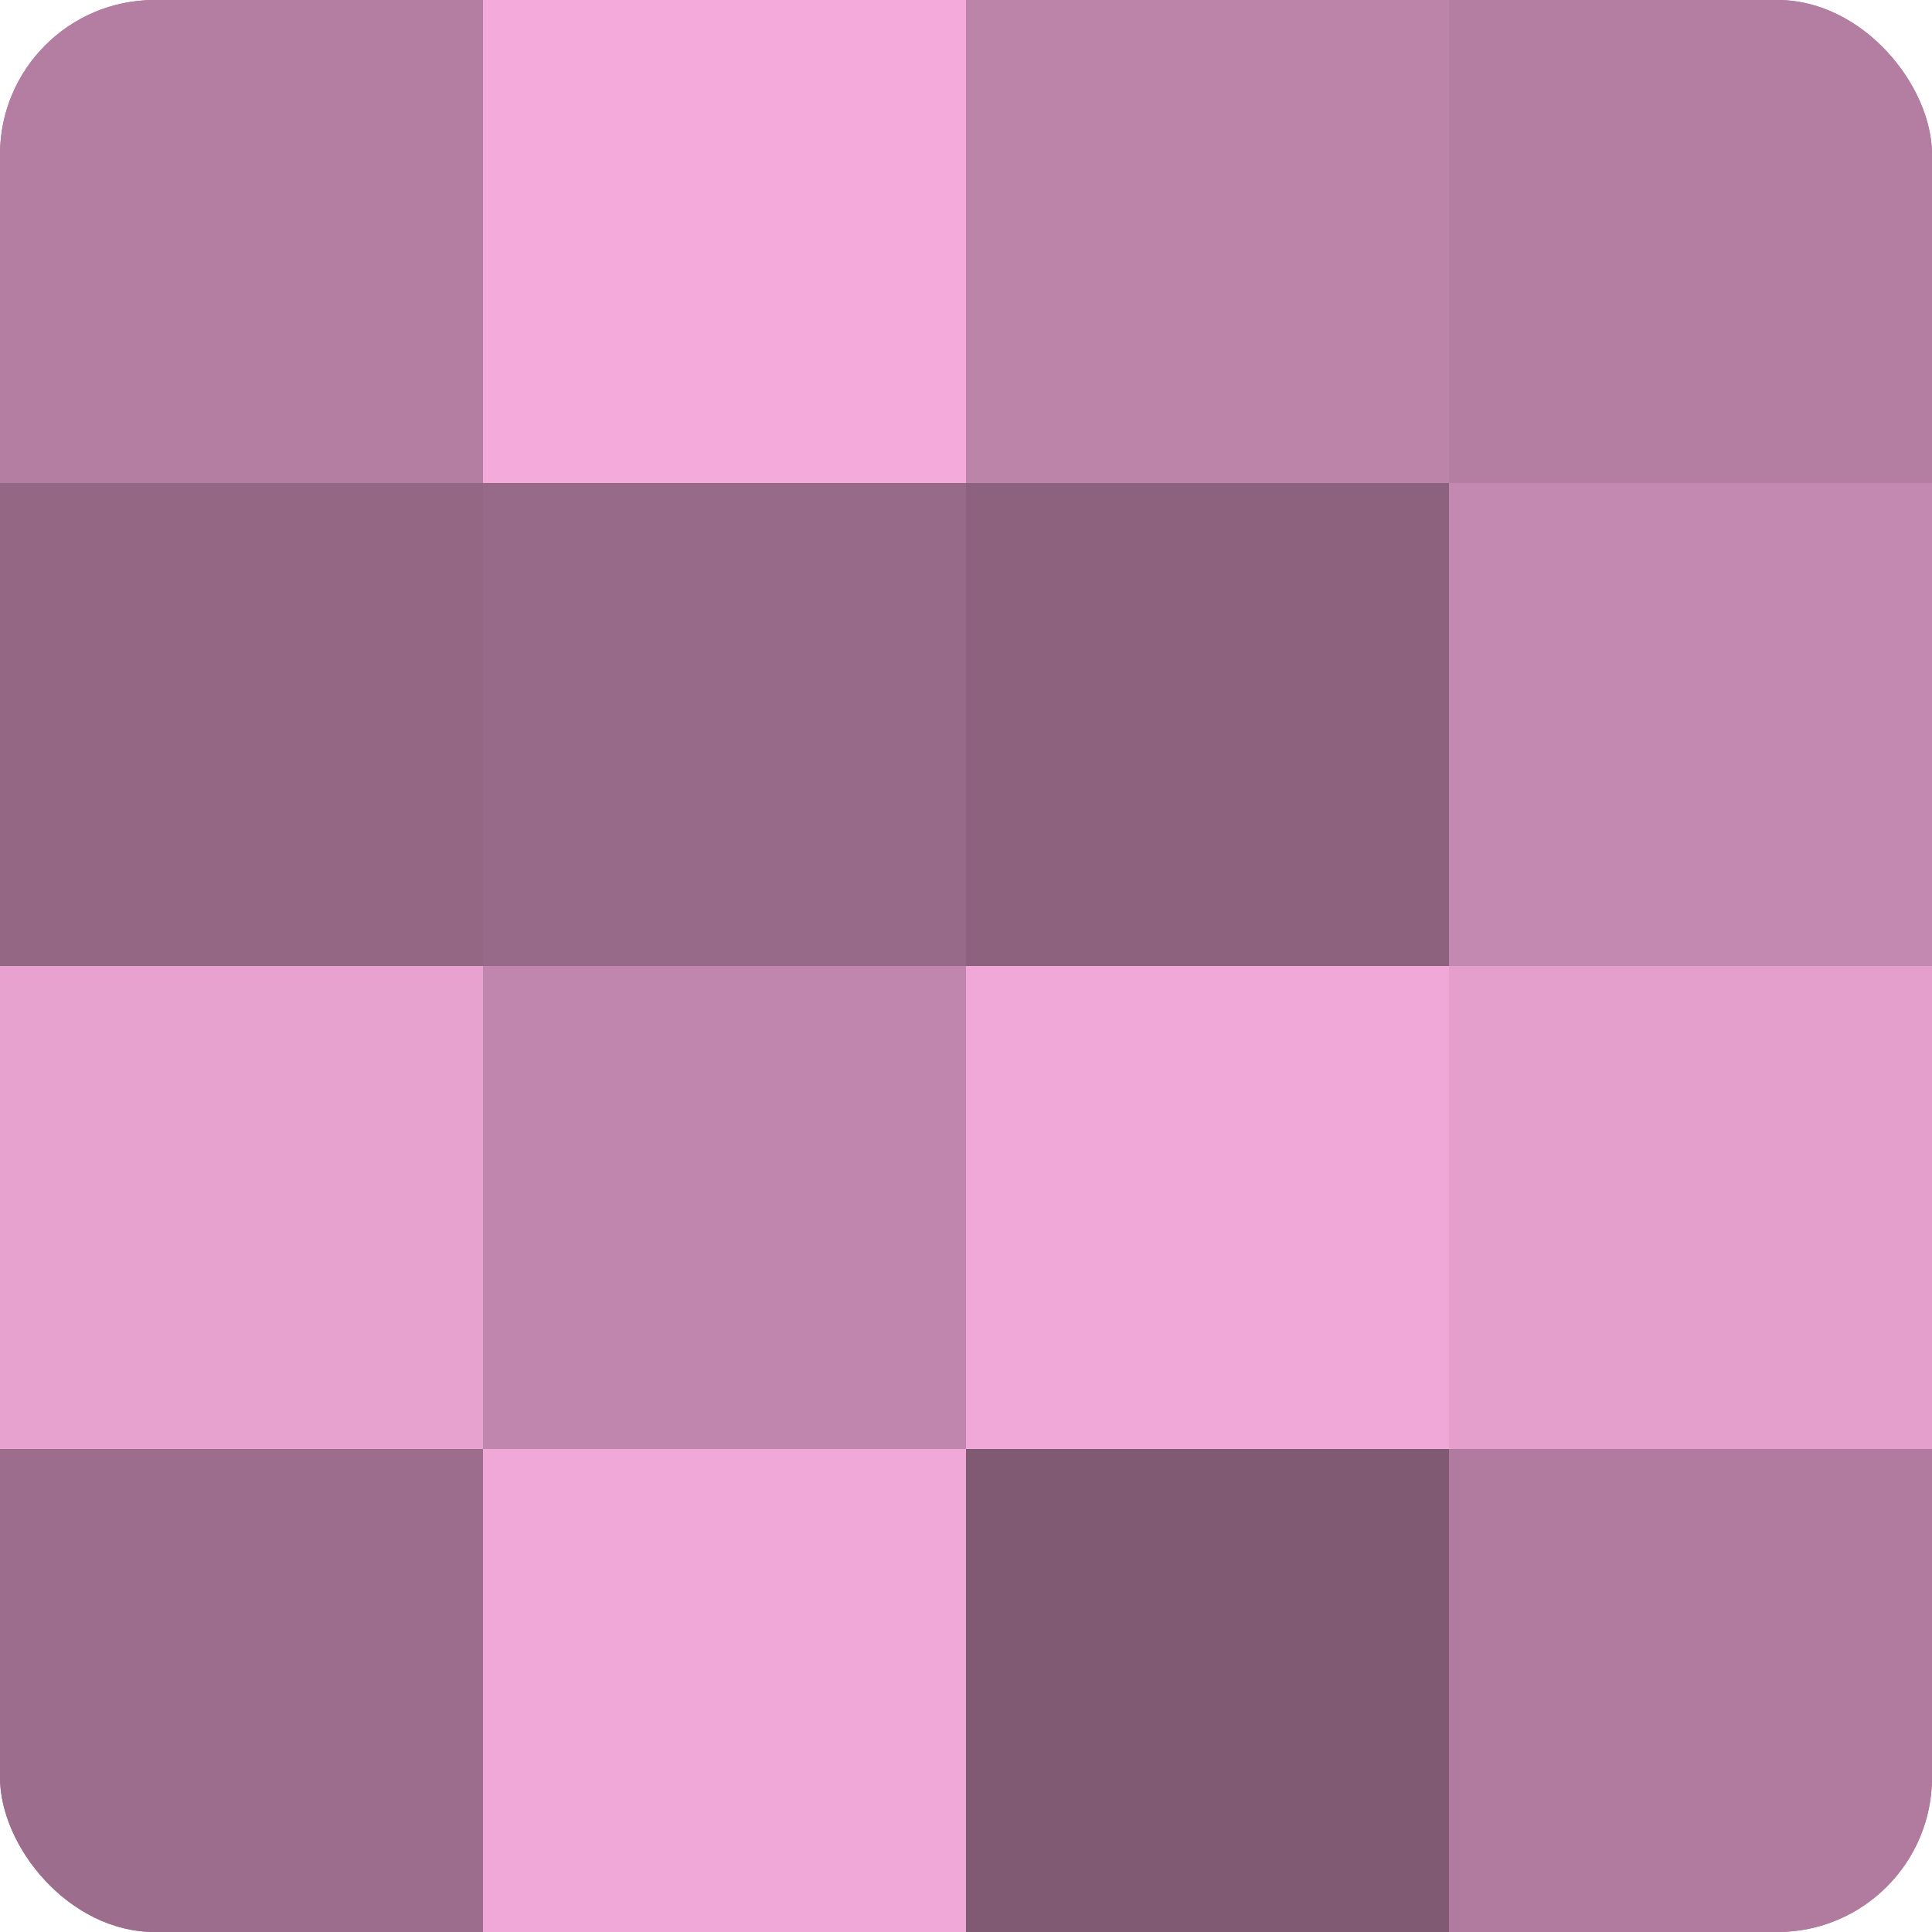 <?xml version="1.0" encoding="UTF-8"?>
<svg xmlns="http://www.w3.org/2000/svg" width="80" height="80" viewBox="0 0 100 100" preserveAspectRatio="xMidYMid meet"><defs><clipPath id="c" width="100" height="100"><rect width="100" height="100" rx="8" ry="8"/></clipPath></defs><g clip-path="url(#c)"><rect width="100" height="100" fill="#a07090"/><rect width="25" height="25" fill="#b47ea2"/><rect y="25" width="25" height="25" fill="#946885"/><rect y="50" width="25" height="25" fill="#e8a2d0"/><rect y="75" width="25" height="25" fill="#9c6d8c"/><rect x="25" width="25" height="25" fill="#f4abdb"/><rect x="25" y="25" width="25" height="25" fill="#986a89"/><rect x="25" y="50" width="25" height="25" fill="#c086ad"/><rect x="25" y="75" width="25" height="25" fill="#f0a8d8"/><rect x="50" width="25" height="25" fill="#bc84a9"/><rect x="50" y="25" width="25" height="25" fill="#8c627e"/><rect x="50" y="50" width="25" height="25" fill="#f0a8d8"/><rect x="50" y="75" width="25" height="25" fill="#805a73"/><rect x="75" width="25" height="25" fill="#b47ea2"/><rect x="75" y="25" width="25" height="25" fill="#c489b0"/><rect x="75" y="50" width="25" height="25" fill="#e49fcd"/><rect x="75" y="75" width="25" height="25" fill="#b07b9e"/></g></svg>
